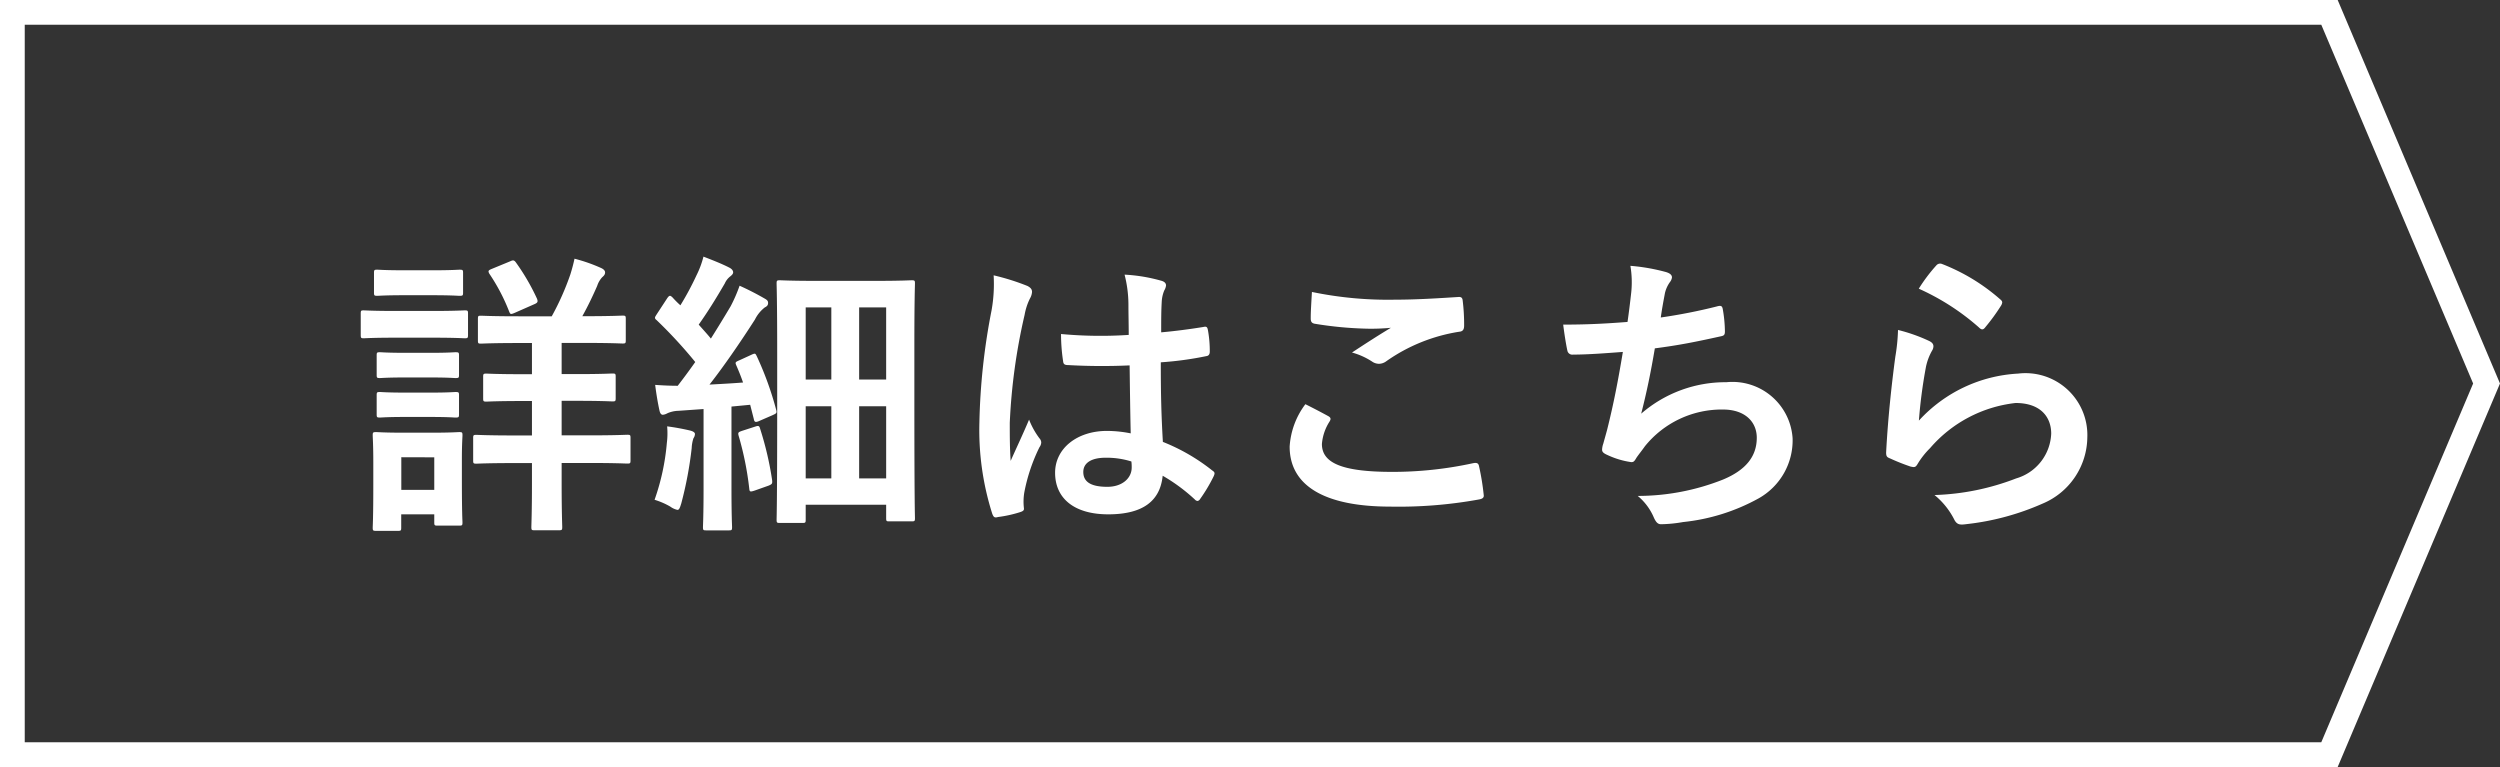 <svg xmlns="http://www.w3.org/2000/svg" width="101.043" height="31" viewBox="0 0 101.043 31">
  <rect x="0" y="0" width="101.043" height="31" fill="#333333" stroke="none"/>
  <g id="グループ_290" data-name="グループ 290" transform="translate(-1274.5 -734.5)">
    <path id="パス_760" data-name="パス 760" d="M777.5,2822.881H683.849v-30H777.5l6.349,15Z" transform="translate(591.151 -2057.881)" fill="none" stroke="#fff" stroke-miterlimit="10" stroke-width="1"/>
    <path id="パス_3036" data-name="パス 3036" d="M9.312-4.3c1.02,0,1.368.024,1.44.024.12,0,.132-.012.132-.132v-.864c0-.12-.012-.132-.132-.132-.072,0-.42.024-1.44.024H8.7v-1.26h.936c1.08,0,1.452.024,1.524.024.12,0,.132-.012.132-.132v-.864c0-.12-.012-.132-.132-.132-.072,0-.444.024-1.524.024h-.1c.24-.432.432-.84.6-1.224a.952.952,0,0,1,.2-.348c.084-.072.12-.12.12-.2,0-.06-.048-.12-.144-.168a6.528,6.528,0,0,0-1.092-.384c-.048.228-.108.444-.168.636A10.7,10.7,0,0,1,8.3-7.716H6.96c-1.08,0-1.44-.024-1.524-.024-.108,0-.12.012-.12.132v.864c0,.12.012.132.12.132.084,0,.444-.024,1.524-.024H7.5v1.26H7.1c-1.02,0-1.368-.024-1.44-.024-.12,0-.132.012-.132.132V-4.4c0,.12.012.132.132.132.072,0,.42-.024,1.44-.024h.4V-2.9H6.816c-1.116,0-1.488-.024-1.56-.024-.12,0-.132.012-.132.132v.9c0,.12.012.132.132.132.072,0,.444-.024,1.56-.024H7.5V-.96C7.5.18,7.476.732,7.476.8c0,.12.012.132.132.132H8.58c.132,0,.144-.012.144-.132C8.724.732,8.7.18,8.7-.96v-.828H9.792c1.1,0,1.488.024,1.56.024.12,0,.132-.012.132-.132v-.9c0-.12-.012-.132-.132-.132-.072,0-.456.024-1.56.024H8.7V-4.3ZM4.668-1.98c0-.564.024-.852.024-.924,0-.12-.012-.132-.132-.132-.084,0-.324.024-1.1.024H2.3c-.768,0-1.02-.024-1.092-.024-.132,0-.144.012-.144.132,0,.084.024.372.024,1.128v.8c0,1.452-.024,1.728-.024,1.8,0,.12.012.132.144.132h.876c.12,0,.132-.012.132-.132V.288H3.552V.612c0,.12.012.132.132.132H4.56c.12,0,.132-.012.132-.132,0-.072-.024-.336-.024-1.728ZM3.552-2.016V-.7H2.22v-1.32ZM1.98-7.932C1.068-7.932.768-7.956.7-7.956c-.108,0-.12.012-.12.132v.852c0,.132.012.144.12.144.072,0,.372-.024,1.284-.024H3.5c.912,0,1.212.024,1.284.024.12,0,.132-.012.132-.144v-.852c0-.12-.012-.132-.132-.132-.072,0-.372.024-1.284.024Zm.36-1.644c-.78,0-1.02-.024-1.092-.024-.12,0-.132.012-.132.132v.792c0,.12.012.132.132.132.072,0,.312-.024,1.092-.024H3.492c.768,0,1.008.024,1.08.024.132,0,.144-.012.144-.132v-.792c0-.12-.012-.132-.144-.132-.072,0-.312.024-1.08.024ZM2.376-6.24c-.732,0-.948-.024-1.02-.024-.12,0-.132.012-.132.132v.78c0,.12.012.132.132.132.072,0,.288-.024,1.02-.024H3.4c.732,0,.936.024,1.008.024.132,0,.144-.012.144-.132v-.78c0-.12-.012-.132-.144-.132-.072,0-.276.024-1.008.024Zm0,1.608c-.732,0-.948-.024-1.02-.024-.12,0-.132.012-.132.132v.768c0,.12.012.132.132.132.072,0,.288-.024,1.02-.024H3.4c.732,0,.936.024,1.008.024.132,0,.144-.012.144-.132v-.768c0-.12-.012-.132-.144-.132-.072,0-.276.024-1.008.024Zm3.5-5c-.144.06-.156.084-.1.192a7.724,7.724,0,0,1,.8,1.524c.048.12.06.132.228.06L7.584-8.2c.144-.06.168-.1.12-.228a8.809,8.809,0,0,0-.852-1.464c-.072-.1-.12-.1-.228-.048ZM18.432.636c.12,0,.132-.012.132-.132V-.1h3.252v.54c0,.12.012.132.12.132h.912c.12,0,.132-.012.132-.132,0-.072-.024-.624-.024-4.716v-2.34c0-1.788.024-2.352.024-2.424,0-.12-.012-.132-.132-.132-.084,0-.432.024-1.464.024h-2.4c-1.032,0-1.38-.024-1.464-.024-.12,0-.132.012-.132.132,0,.072.024.672.024,2.808V-4.08c0,3.924-.024,4.5-.024,4.584,0,.12.012.132.132.132Zm3.384-8.712V-5.16H20.724V-8.076ZM20.724-1.164V-4.08h1.092v2.916Zm-2.16,0V-4.08H19.6v2.916Zm0-6.912H19.6V-5.16H18.564ZM15.888-5.94c-.168.072-.18.084-.132.2.1.228.192.456.276.7-.456.036-.912.06-1.356.084.564-.72,1.212-1.656,1.836-2.628a1.428,1.428,0,0,1,.4-.492c.1-.048.132-.1.132-.18s-.036-.12-.144-.18a11.147,11.147,0,0,0-1.008-.516,6.18,6.18,0,0,1-.36.828c-.264.444-.528.876-.8,1.308-.156-.192-.324-.372-.492-.564.372-.528.672-1.008,1.056-1.668a.732.732,0,0,1,.228-.288c.06-.048.108-.1.108-.156s-.036-.132-.156-.192c-.3-.156-.732-.324-1.044-.444a3.668,3.668,0,0,1-.276.744A11.788,11.788,0,0,1,13.5-8.16a3.827,3.827,0,0,1-.312-.312q-.072-.072-.108-.072c-.036,0-.072.036-.12.108l-.408.624c-.084.132-.12.168-.012.252A18.74,18.74,0,0,1,14.1-5.868c-.228.324-.468.648-.708.96-.276,0-.576-.012-.912-.036.048.384.108.732.168,1.008.024.12.06.2.144.2a.457.457,0,0,0,.18-.06,1.166,1.166,0,0,1,.444-.1l1.02-.072v3.2c0,1.1-.024,1.5-.024,1.572,0,.12.012.132.132.132h.912c.12,0,.132-.012.132-.132,0-.06-.024-.468-.024-1.572v-3.3l.756-.072.144.564c.024.132.06.156.2.1l.552-.24c.156-.072.192-.084.156-.216a13,13,0,0,0-.78-2.16c-.06-.12-.06-.144-.216-.072ZM12.456-.3a3,3,0,0,1,.636.276.762.762,0,0,0,.288.132c.072,0,.1-.084.156-.264a15.265,15.265,0,0,0,.42-2.232,1.446,1.446,0,0,1,.072-.4.318.318,0,0,0,.06-.168c0-.06-.06-.108-.2-.144a9.386,9.386,0,0,0-.924-.168,3.1,3.1,0,0,1-.012.672A9.22,9.22,0,0,1,12.456-.3Zm3.528-2.784c-.132.048-.168.06-.132.192a12.569,12.569,0,0,1,.432,2.148c.012.12.036.132.216.072l.564-.2c.144-.06.156-.084.144-.216a13,13,0,0,0-.48-2.064c-.036-.132-.06-.156-.2-.108Zm15.72.1a5.008,5.008,0,0,0-.96-.1c-1.212,0-2.1.708-2.1,1.692,0,1.032.768,1.68,2.148,1.68,1.416,0,2.1-.552,2.2-1.56a7.126,7.126,0,0,1,1.3.96.166.166,0,0,0,.108.06A.145.145,0,0,0,34.5-.324a6.483,6.483,0,0,0,.552-.924c.06-.132.048-.168-.06-.24A7.853,7.853,0,0,0,33-2.64c-.06-1.032-.084-1.872-.084-3.216a13.522,13.522,0,0,0,1.848-.252c.084-.012.132-.072.132-.18a4.8,4.8,0,0,0-.072-.852c-.024-.132-.048-.18-.192-.144-.516.084-1.14.168-1.7.216,0-.552,0-.864.024-1.272a1.354,1.354,0,0,1,.1-.42.515.515,0,0,0,.072-.2c0-.108-.084-.168-.216-.2A6.68,6.68,0,0,0,31.452-9.4a4.947,4.947,0,0,1,.156,1.176c0,.444.012.828.012,1.26A17.359,17.359,0,0,1,28.884-7,7.351,7.351,0,0,0,28.968-5.9c.012.12.06.156.216.156a24.266,24.266,0,0,0,2.472.012C31.668-4.788,31.68-3.912,31.7-2.988Zm.024,1.14a1.69,1.69,0,0,1,.012.24c0,.432-.384.78-.984.78-.708,0-.972-.228-.972-.6S30.12-2,30.684-2A3.342,3.342,0,0,1,31.728-1.848ZM26.16-9.372a6.039,6.039,0,0,1-.084,1.416,26.066,26.066,0,0,0-.492,4.548A11.178,11.178,0,0,0,26.1.252c.06.168.108.18.24.144a5.026,5.026,0,0,0,.9-.2c.108-.036.156-.072.144-.156A2.266,2.266,0,0,1,27.4-.6a7.113,7.113,0,0,1,.612-1.824.348.348,0,0,0,.072-.192.259.259,0,0,0-.072-.168,3.191,3.191,0,0,1-.42-.756c-.252.6-.5,1.116-.744,1.668-.036-.5-.036-1.056-.036-1.536a23.829,23.829,0,0,1,.6-4.368,2.435,2.435,0,0,1,.216-.66.613.613,0,0,0,.084-.264c0-.1-.048-.168-.18-.24A9.37,9.37,0,0,0,26.16-9.372Zm12.6,5.208a3.167,3.167,0,0,0-.636,1.716c0,1.56,1.38,2.424,4.068,2.424a18.1,18.1,0,0,0,3.576-.288c.144-.024.216-.072.2-.18a10.034,10.034,0,0,0-.192-1.176c-.024-.108-.084-.144-.252-.108a15.267,15.267,0,0,1-3.252.348c-2.064,0-2.844-.372-2.844-1.128a1.972,1.972,0,0,1,.312-.912c.06-.1.048-.156-.06-.216C39.372-3.852,39.072-4.008,38.76-4.164ZM39.024-8.7c-.024.432-.048.78-.048,1.068,0,.144.048.192.156.216a14.978,14.978,0,0,0,2.1.2,8.251,8.251,0,0,0,.984-.036c-.42.252-.948.588-1.572,1a2.867,2.867,0,0,1,.84.384.5.5,0,0,0,.252.072.511.511,0,0,0,.3-.108,6.991,6.991,0,0,1,2.94-1.188c.144-.012.2-.084.2-.252a7.9,7.9,0,0,0-.06-1.02c-.012-.1-.06-.144-.18-.132-.768.048-1.668.108-2.544.108A15.138,15.138,0,0,1,39.024-8.7ZM51.78-7.488c-.924.072-1.668.108-2.6.108.048.4.132.9.168,1.044a.2.2,0,0,0,.228.168c.612,0,1.368-.06,2.016-.108-.2,1.2-.372,2.088-.636,3.144-.048.18-.1.36-.156.564a.819.819,0,0,0-.048.24c0,.108.072.156.264.24a3.373,3.373,0,0,0,.9.264c.108.012.144-.036.228-.18.108-.156.228-.3.336-.456a3.99,3.99,0,0,1,3.156-1.488c.912,0,1.368.516,1.368,1.14,0,.756-.444,1.308-1.368,1.692a9.348,9.348,0,0,1-3.444.66A2.29,2.29,0,0,1,52.836.4c.1.228.18.288.3.288A5.559,5.559,0,0,0,54.024.6a7.993,7.993,0,0,0,3.06-.96,2.689,2.689,0,0,0,1.368-2.424,2.436,2.436,0,0,0-2.676-2.268A5.191,5.191,0,0,0,52.332-3.78c.216-.84.384-1.644.552-2.64,1.008-.132,1.656-.264,2.688-.492.108-.024.144-.06.144-.192a5.43,5.43,0,0,0-.084-.888c-.024-.156-.084-.168-.252-.12a21.945,21.945,0,0,1-2.256.444c.06-.42.108-.66.168-.984a1.245,1.245,0,0,1,.2-.444.394.394,0,0,0,.084-.192c0-.1-.084-.168-.24-.216a7.854,7.854,0,0,0-1.44-.252,3.981,3.981,0,0,1,.024,1.164C51.888-8.3,51.84-7.908,51.78-7.488ZM63.552-8.832a9.572,9.572,0,0,1,2.424,1.56c.06.06.1.084.144.084s.084-.036.132-.1a7.857,7.857,0,0,0,.612-.84.333.333,0,0,0,.06-.144c0-.048-.024-.084-.084-.132a7.871,7.871,0,0,0-2.352-1.428.2.2,0,0,0-.228.06A6.572,6.572,0,0,0,63.552-8.832Zm-.84,1.668a7.478,7.478,0,0,1-.108,1.08c-.144,1.068-.3,2.484-.372,3.876,0,.168.048.192.168.24a8.25,8.25,0,0,0,.816.324c.156.036.2.036.276-.084a3.284,3.284,0,0,1,.516-.66,5.342,5.342,0,0,1,3.456-1.824c1.032,0,1.44.588,1.44,1.236a1.966,1.966,0,0,1-1.416,1.812,9.957,9.957,0,0,1-3.3.672A3.07,3.07,0,0,1,65,.528c.108.18.216.192.48.156a10.4,10.4,0,0,0,3.072-.828,2.94,2.94,0,0,0,1.812-2.688,2.5,2.5,0,0,0-2.8-2.568,5.85,5.85,0,0,0-4.008,1.9,20.027,20.027,0,0,1,.288-2.184,2.25,2.25,0,0,1,.24-.636.357.357,0,0,0,.06-.18c0-.1-.06-.168-.192-.228A6.751,6.751,0,0,0,62.712-7.164Z" transform="translate(1288.5 755)" fill="#fff"/>
  </g>
</svg>
